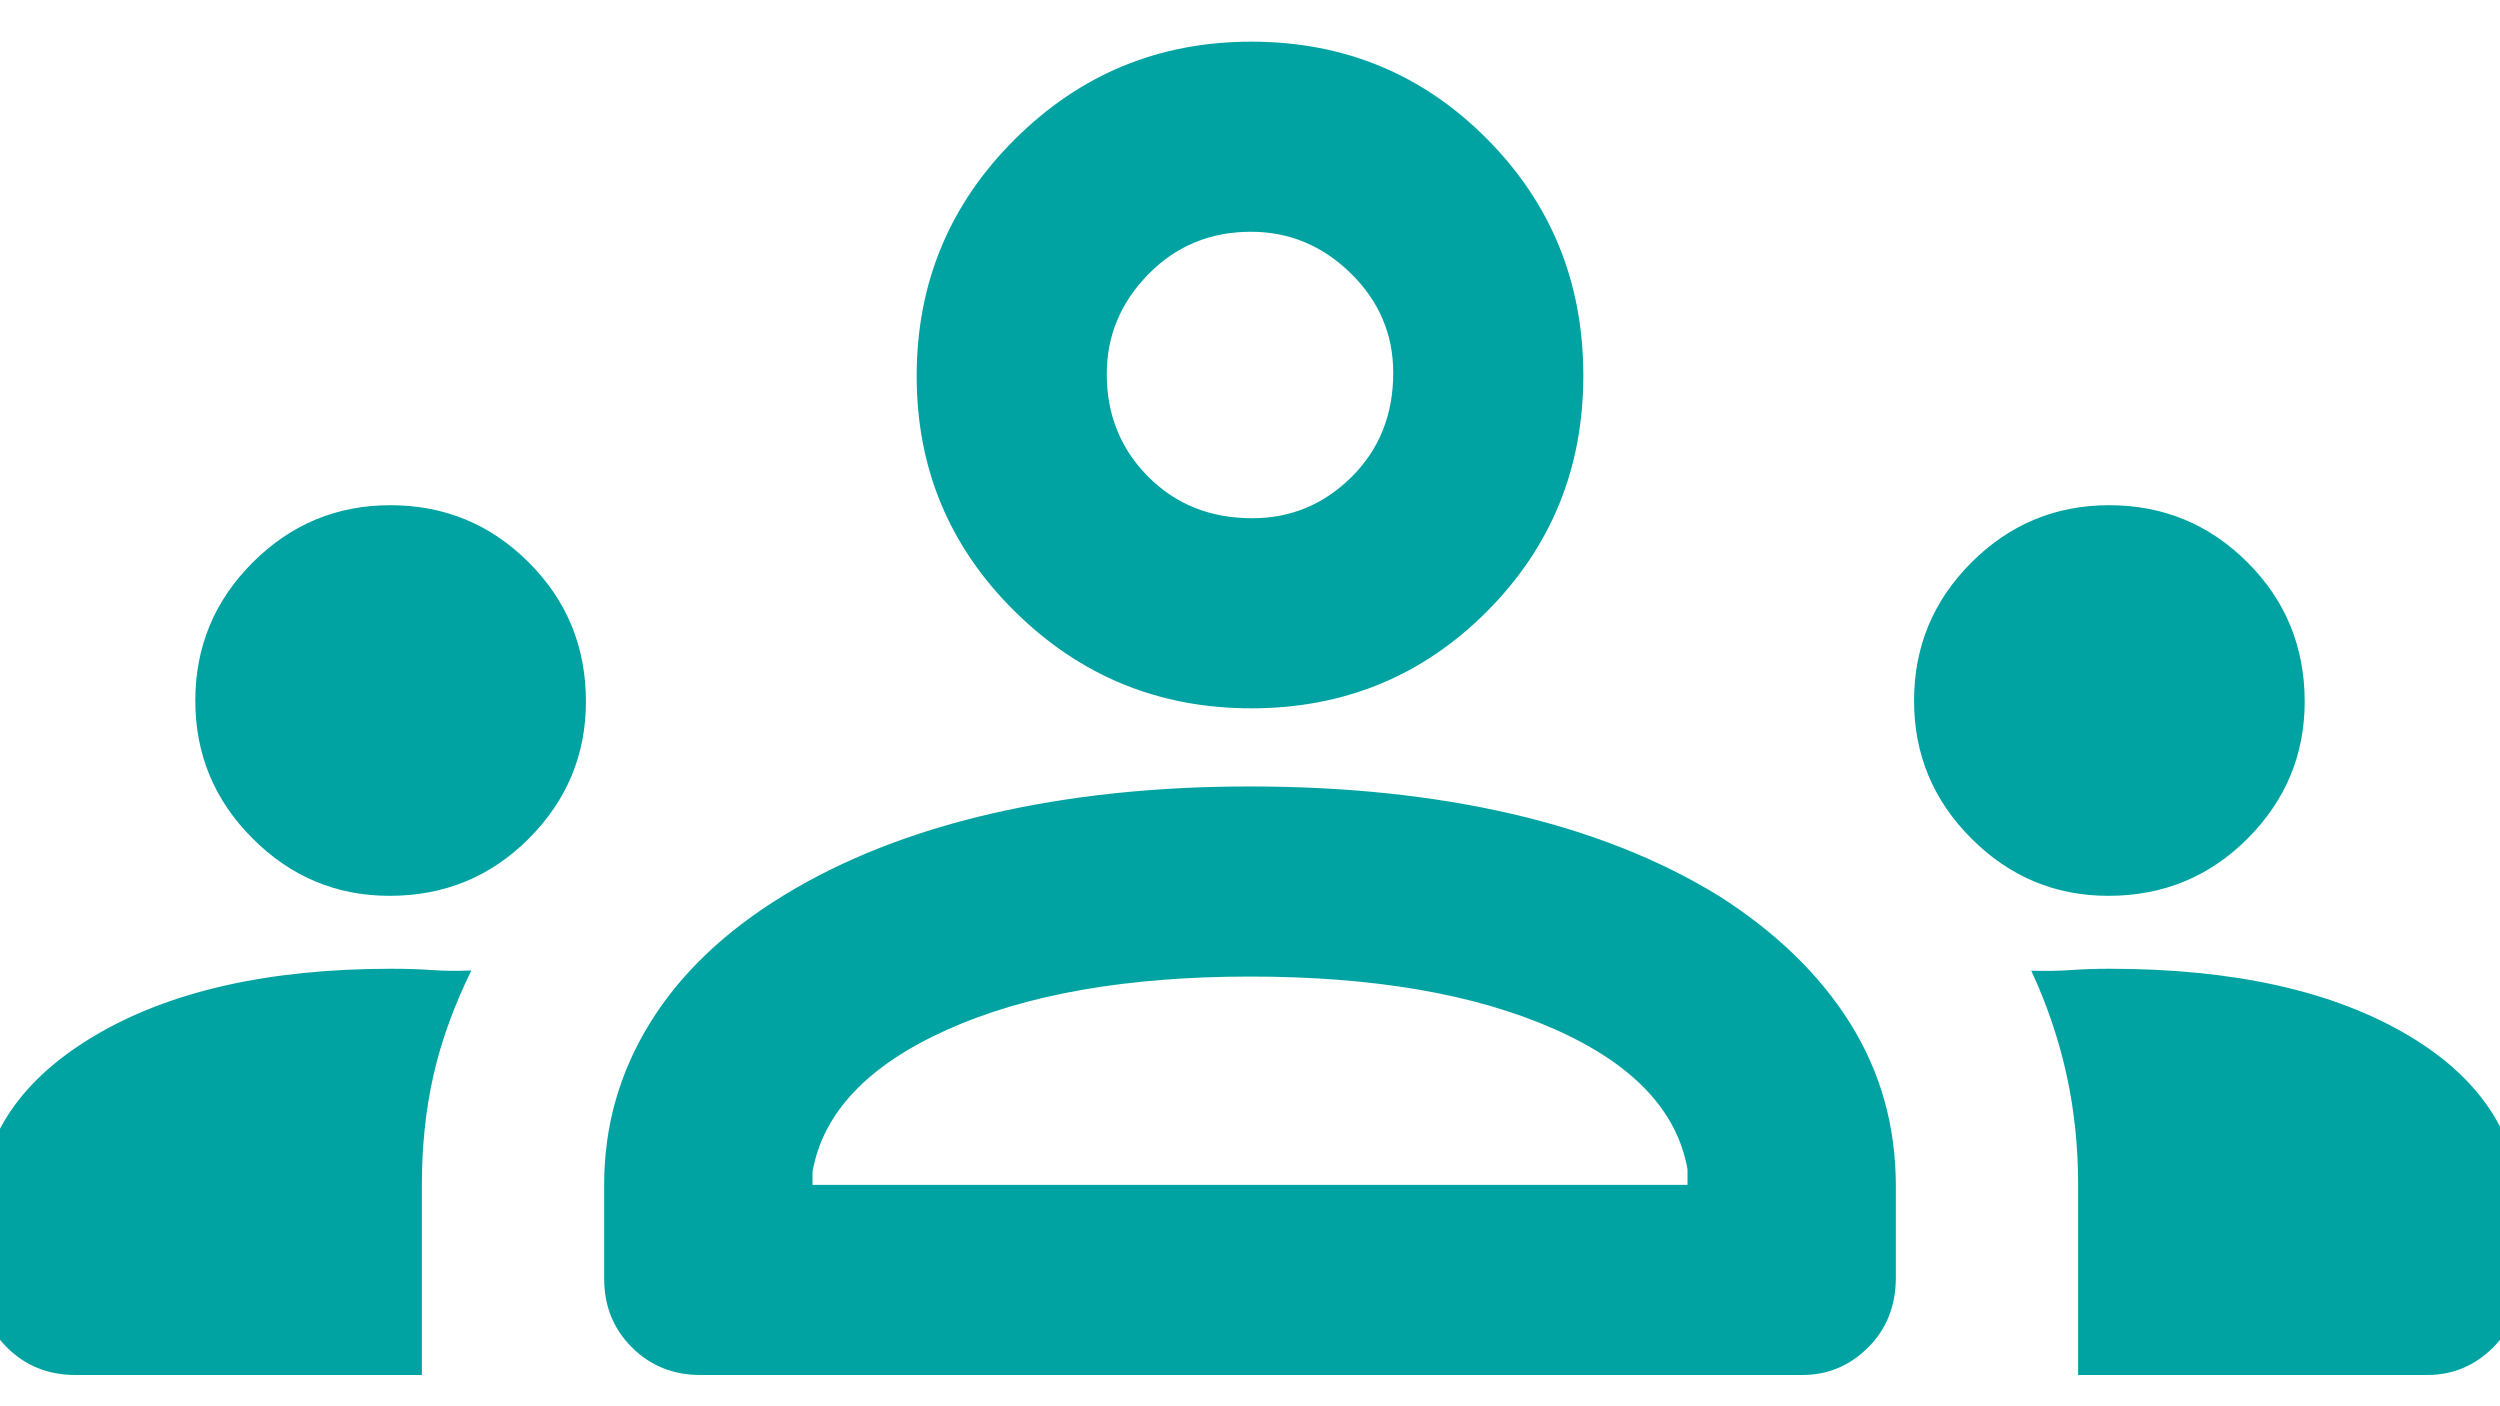 <?xml version="1.0" encoding="UTF-8"?> <svg xmlns="http://www.w3.org/2000/svg" width="48" height="27" viewBox="0 0 48 27" fill="none"><path d="M1.45 26.4C0.925 26.4 0.486 26.223 0.132 25.869C-0.223 25.515 -0.4 25.069 -0.4 24.532V23.343C-0.4 21.929 0.325 20.785 1.775 19.911C3.225 19.037 5.14 18.6 7.519 18.6C7.791 18.6 8.048 18.608 8.289 18.625C8.53 18.642 8.783 18.644 9.05 18.633C8.717 19.311 8.475 19.978 8.325 20.634C8.175 21.29 8.1 21.995 8.1 22.75V26.4H1.45ZM13.45 26.4C12.925 26.4 12.486 26.223 12.132 25.869C11.777 25.515 11.6 25.075 11.6 24.55V22.744C11.6 21.628 11.891 20.598 12.474 19.651C13.056 18.703 13.914 17.883 15.049 17.19C16.183 16.497 17.507 15.975 19.02 15.625C20.533 15.275 22.191 15.1 23.994 15.1C25.831 15.1 27.507 15.275 29.02 15.625C30.533 15.975 31.86 16.5 33 17.2C34.1 17.9 34.942 18.717 35.525 19.65C36.108 20.583 36.4 21.623 36.4 22.768V24.531C36.4 25.069 36.223 25.515 35.87 25.869C35.516 26.223 35.093 26.4 34.6 26.4H13.45ZM39.9 26.4V22.743C39.9 22.007 39.825 21.3 39.675 20.622C39.525 19.945 39.3 19.283 39 18.637C39.267 18.645 39.521 18.642 39.762 18.625C40.003 18.608 40.249 18.6 40.5 18.6C42.89 18.6 44.804 19.027 46.243 19.882C47.681 20.737 48.4 21.888 48.4 23.336V24.55C48.4 25.075 48.223 25.515 47.87 25.869C47.516 26.223 47.093 26.4 46.6 26.4H39.9ZM15.6 22.75H32.4V22.45C32.2 21.317 31.342 20.417 29.825 19.75C28.308 19.083 26.367 18.75 24 18.75C21.633 18.75 19.692 19.092 18.175 19.775C16.658 20.458 15.8 21.367 15.6 22.5V22.75ZM7.481 17.2C6.46 17.2 5.583 16.833 4.85 16.099C4.117 15.366 3.75 14.485 3.75 13.454C3.75 12.418 4.117 11.533 4.851 10.8C5.584 10.067 6.466 9.7 7.496 9.7C8.532 9.7 9.417 10.065 10.15 10.796C10.883 11.527 11.25 12.418 11.25 13.47C11.25 14.49 10.885 15.367 10.154 16.1C9.423 16.833 8.532 17.2 7.481 17.2ZM40.481 17.2C39.46 17.2 38.583 16.833 37.85 16.099C37.117 15.366 36.75 14.485 36.75 13.454C36.75 12.418 37.117 11.533 37.851 10.8C38.584 10.067 39.466 9.7 40.496 9.7C41.532 9.7 42.417 10.065 43.15 10.796C43.883 11.527 44.25 12.418 44.25 13.47C44.25 14.49 43.885 15.367 43.154 16.1C42.423 16.833 41.532 17.2 40.481 17.2ZM24.024 13.6C22.252 13.6 20.739 12.98 19.484 11.739C18.228 10.499 17.6 8.993 17.6 7.221C17.6 5.44 18.228 3.925 19.484 2.675C20.739 1.425 22.252 0.8 24.024 0.8C25.804 0.8 27.311 1.421 28.547 2.664C29.782 3.906 30.4 5.422 30.4 7.212C30.4 8.993 29.782 10.503 28.547 11.742C27.311 12.98 25.804 13.6 24.024 13.6ZM24.043 9.95C24.781 9.95 25.417 9.686 25.95 9.158C26.483 8.629 26.75 7.963 26.75 7.158C26.75 6.419 26.479 5.783 25.937 5.25C25.394 4.717 24.754 4.45 24.018 4.45C23.239 4.45 22.583 4.721 22.05 5.264C21.517 5.806 21.25 6.446 21.25 7.183C21.25 7.961 21.514 8.617 22.043 9.15C22.571 9.683 23.238 9.95 24.043 9.95Z" fill="#00A3A2"></path></svg> 